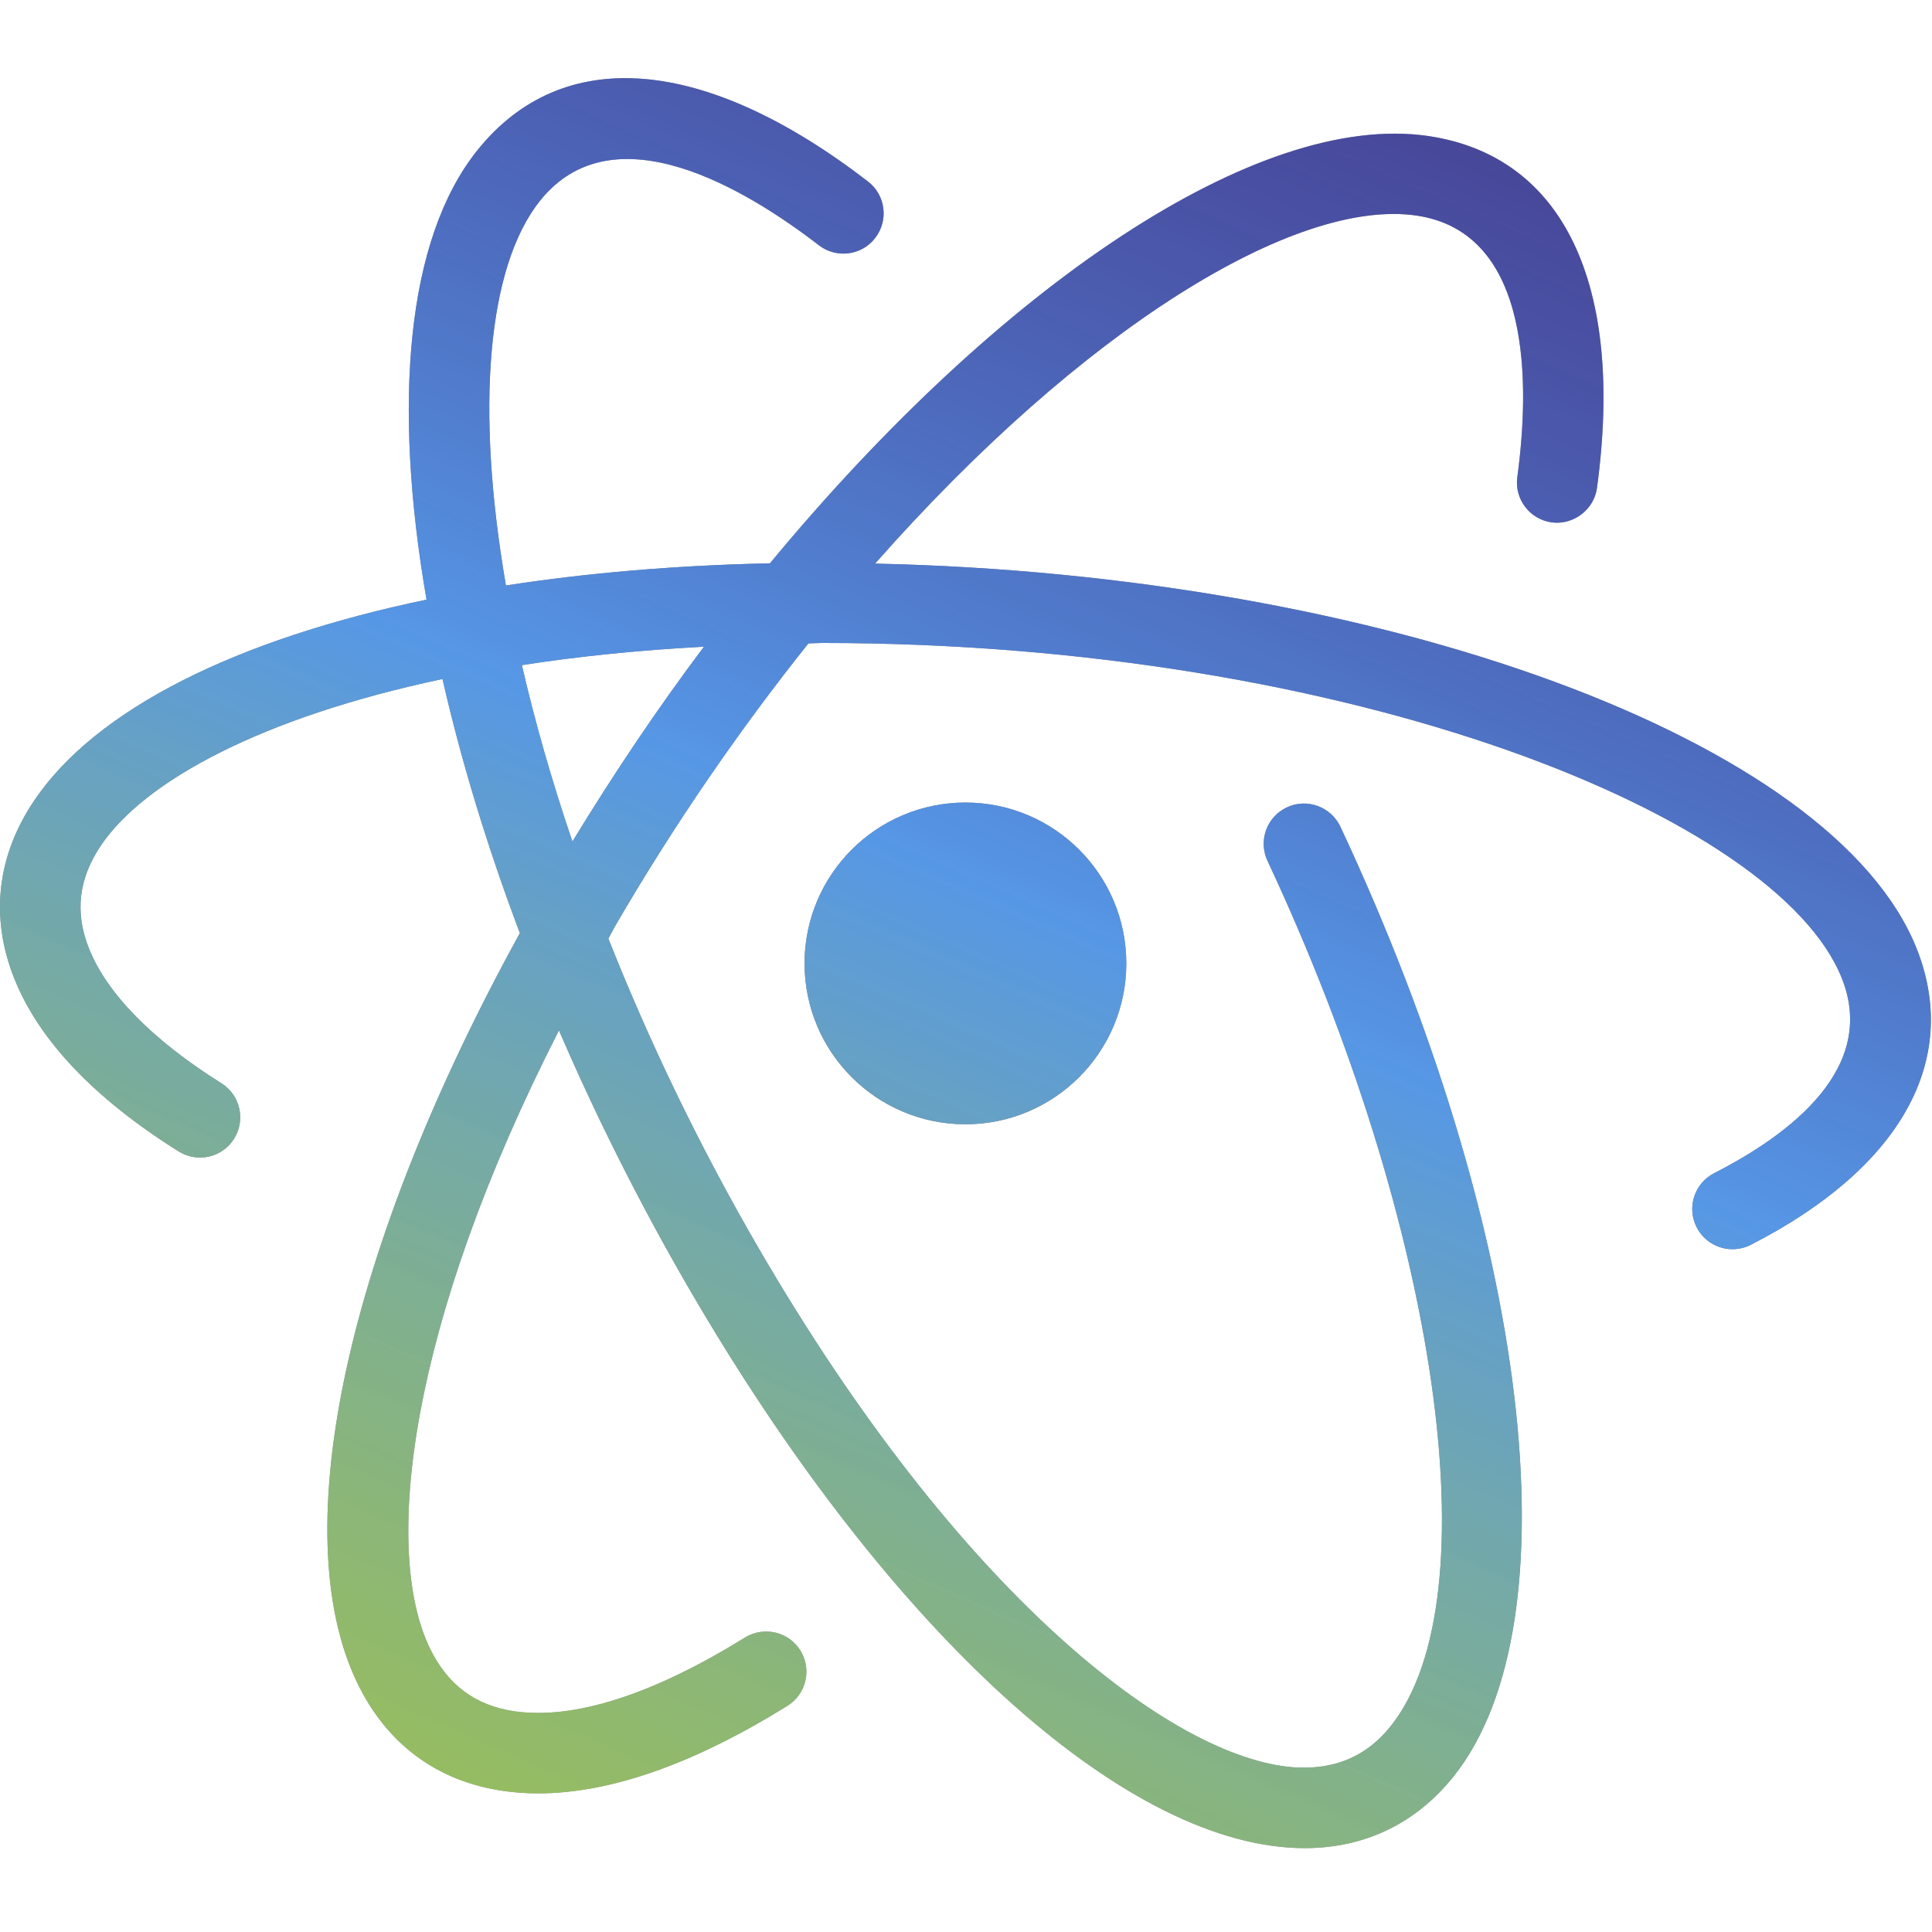 <?xml version="1.0" encoding="UTF-8"?>
<svg width="512px" height="512px" viewBox="0 0 512 512" version="1.1" xmlns="http://www.w3.org/2000/svg" xmlns:xlink="http://www.w3.org/1999/xlink">
    <!-- Generator: Sketch 52.6 (67491) - http://www.bohemiancoding.com/sketch -->
    <title>universe</title>
    <desc>Created with Sketch.</desc>
    <defs>
        <linearGradient x1="69.991%" y1="-5.225%" x2="20.296%" y2="100%" id="linearGradient-1">
            <stop stop-color="#3023AE" stop-opacity="0.587" offset="0%"></stop>
            <stop stop-color="#53A0FD" stop-opacity="0.842" offset="47.525%"></stop>
            <stop stop-color="#B4EC51" stop-opacity="0.654" offset="100%"></stop>
        </linearGradient>
    </defs>
    <g id="universe" stroke="none" stroke-width="1" fill="none" fill-rule="evenodd">
        <g id="Group" transform="translate(0, 20.712)" fill="#676767">
            <path d="M507.929,230.66 C485.862,175.244 366.108,131.549 231.905,128.647 C286.901,66.335 343.261,31.726 375.392,36.416 C406.226,40.954 405.351,81.793 402.103,105.729 C401.312,111.558 405.393,116.927 411.223,117.729 C416.885,118.489 422.423,114.43 423.214,108.601 C430.563,54.587 414.261,20.586 378.473,15.331 C333.229,8.725 264.88,55.069 204.049,128.569 C179.077,129.11 155.607,131.116 134.076,134.448 C125.92,87.15 129.176,49.988 143.088,32.514 C162.554,8.139 197.739,29.432 216.997,44.274 C221.639,47.875 228.385,47.021 231.946,42.338 C235.548,37.675 234.694,30.983 230.03,27.393 C186.684,-6.015 148.938,-9.022 126.412,19.234 C107.71,42.72 104.01,86.083 113.039,138.203 C62.689,148.702 25.558,167.139 9.177,191.278 C-0.817,205.994 -2.69,222.334 3.764,238.549 C10.301,254.951 24.958,270.384 47.339,284.425 C52.357,287.546 58.914,286.059 62.037,281.053 C65.16,276.067 63.661,269.49 58.664,266.357 C40.469,254.951 28.33,242.607 23.584,230.66 C19.753,221.054 20.815,212.093 26.812,203.247 C38.272,186.355 69.124,169.419 117.266,159.236 C122.178,180.762 129.029,203.407 137.771,226.575 C92.037,309.708 75.304,385.124 94.703,425.32 C102.489,441.441 115.794,451.318 133.219,453.878 C136.259,454.325 139.403,454.554 142.63,454.554 C161.679,454.554 183.832,446.77 208.669,431.357 C213.666,428.256 215.207,421.677 212.104,416.682 C209.002,411.666 202.403,410.198 197.427,413.247 C173.11,428.349 152.082,435.103 136.3,432.792 C125.933,431.263 118.604,425.788 113.899,416.057 C101.344,390.047 108.173,330.584 148.132,252.347 C157.918,275.068 169.393,298.003 182.457,320.527 C233.549,408.595 294.425,465.452 341.31,468.896 C342.809,469.011 344.287,469.063 345.745,469.063 C361.693,469.063 375.288,462.516 385.281,449.975 C417.801,409.105 405.434,305.645 355.217,198.376 C352.699,193.037 346.328,190.748 341.039,193.245 C335.71,195.732 333.399,202.081 335.898,207.41 C381.347,304.459 395.4,403.028 368.584,436.696 C362.109,444.845 353.594,448.363 342.871,447.644 C310.622,445.271 254.222,401.737 200.904,309.829 C184.853,282.16 171.753,254.597 161.224,228.023 C161.827,226.968 162.271,225.997 162.887,224.935 C178.946,197.25 196.382,172.162 214.236,149.793 C215.476,149.785 216.558,149.679 217.809,149.679 C358.34,149.679 471.037,195.628 488.109,238.538 C497.498,262.142 474.888,279.658 454.277,290.191 C449.03,292.875 446.948,299.297 449.634,304.531 C451.529,308.215 455.256,310.339 459.127,310.339 C460.772,310.339 462.417,309.964 463.979,309.173 C503.681,288.879 519.691,260.269 507.929,230.66 Z M151.695,202.296 C146.184,186.084 141.727,170.436 138.304,155.55 C153.086,153.262 169.132,151.595 186.554,150.67 C174.37,166.87 162.717,184.217 151.695,202.296 Z" id="Shape" fill-rule="nonzero"></path>
            <circle id="Oval" cx="255.846" cy="234.604" r="42.634"></circle>
        </g>
        <path d="M213.208,255.316 C213.208,278.826 232.341,297.945 255.846,297.945 C279.352,297.945 298.484,278.826 298.484,255.316 C298.484,231.806 279.352,212.687 255.846,212.687 C232.341,212.687 213.208,231.806 213.208,255.316 Z M507.929,251.372 C485.862,195.956 366.108,152.261 231.905,149.359 C286.901,87.047 343.261,52.438 375.392,57.128 C406.226,61.666 405.351,102.505 402.103,126.441 C401.312,132.27 405.393,137.639 411.223,138.441 C416.885,139.201 422.423,135.142 423.214,129.313 C430.563,75.299 414.261,41.298 378.473,36.043 C333.229,29.437 264.88,75.78 204.049,149.281 C179.077,149.822 155.607,151.828 134.076,155.16 C125.92,107.862 129.176,70.7 143.088,53.226 C162.554,28.851 197.739,50.144 216.997,64.986 C221.639,68.587 228.385,67.733 231.946,63.05 C235.548,58.387 234.694,51.695 230.03,48.105 C186.684,14.697 148.938,11.69 126.412,39.946 C107.71,63.432 104.01,106.795 113.039,158.915 C62.689,169.414 25.558,187.851 9.177,211.99 C-0.817,226.706 -2.69,243.046 3.764,259.261 C10.301,275.663 24.958,291.096 47.339,305.136 C52.357,308.258 58.914,306.771 62.037,301.765 C65.16,296.779 63.661,290.202 58.664,287.069 C40.469,275.663 28.33,263.319 23.584,251.372 C19.753,241.765 20.815,232.804 26.812,223.959 C38.272,207.067 69.124,190.131 117.266,179.948 C122.178,201.474 129.029,224.119 137.771,247.287 C92.037,330.42 75.304,405.836 94.703,446.032 C102.489,462.153 115.794,472.03 133.219,474.59 C136.259,475.037 139.403,475.266 142.63,475.266 C161.679,475.266 183.832,467.482 208.669,452.069 C213.666,448.968 215.207,442.389 212.104,437.394 C209.002,432.378 202.403,430.91 197.427,433.959 C173.11,449.061 152.082,455.815 136.3,453.504 C125.933,451.975 118.604,446.5 113.899,436.769 C101.344,410.759 108.173,351.296 148.132,273.059 C157.918,295.78 169.393,318.715 182.457,341.239 C233.549,429.307 294.425,486.164 341.31,489.608 C342.809,489.723 344.287,489.775 345.745,489.775 C361.693,489.775 375.288,483.228 385.281,470.687 C417.801,429.817 405.434,326.357 355.217,219.088 C352.699,213.749 346.328,211.46 341.039,213.957 C335.71,216.444 333.399,222.793 335.898,228.122 C381.347,325.17 395.4,423.74 368.584,457.408 C362.109,465.557 353.594,469.074 342.871,468.356 C310.622,465.983 254.222,422.449 200.904,330.541 C184.853,302.872 171.753,275.309 161.224,248.735 C161.827,247.68 162.271,246.709 162.887,245.647 C178.946,217.961 196.382,192.874 214.236,170.504 C215.476,170.497 216.558,170.391 217.809,170.391 C358.34,170.391 471.037,216.34 488.109,259.25 C497.498,282.854 474.888,300.37 454.277,310.903 C449.03,313.587 446.948,320.009 449.634,325.243 C451.529,328.927 455.256,331.051 459.127,331.051 C460.772,331.051 462.417,330.676 463.979,329.885 C503.681,309.591 519.691,280.981 507.929,251.372 Z M151.695,223.008 C146.184,206.796 141.727,191.148 138.304,176.262 C153.086,173.974 169.132,172.307 186.554,171.382 C174.37,187.582 162.717,204.929 151.695,223.008 Z" id="Shape" fill="url(#linearGradient-1)" fill-rule="nonzero"></path>
    </g>
</svg>